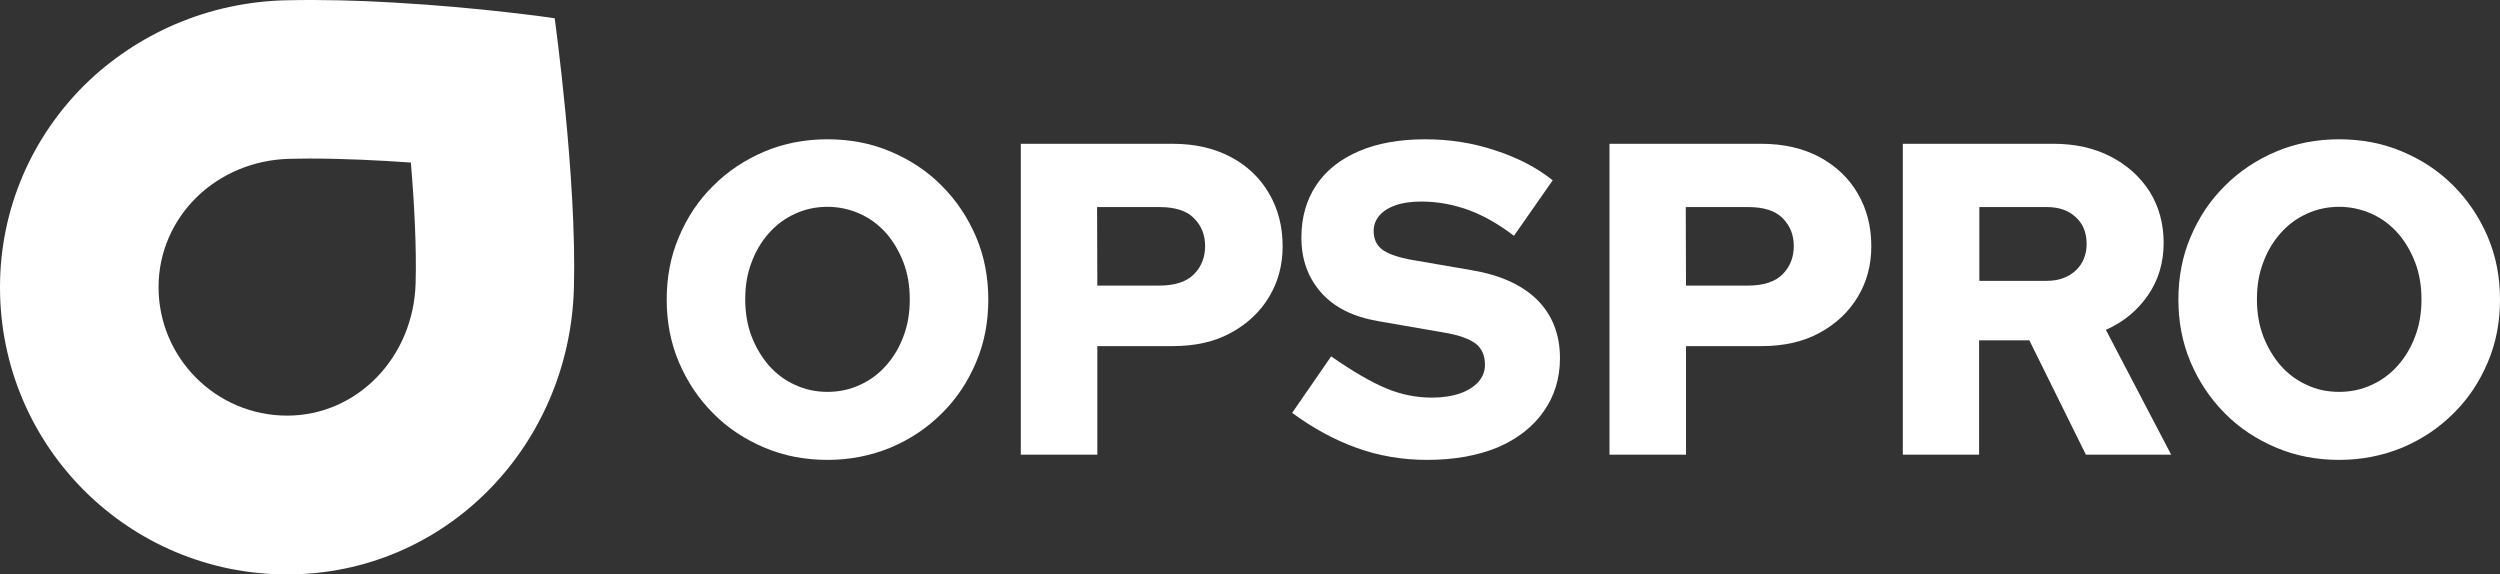 <?xml version="1.0" encoding="utf-8"?>
<!-- Generator: Adobe Illustrator 28.3.0, SVG Export Plug-In . SVG Version: 6.00 Build 0)  -->
<svg version="1.1" id="Layer_1" xmlns="http://www.w3.org/2000/svg" xmlns:xlink="http://www.w3.org/1999/xlink" x="0px" y="0px"
	 viewBox="0 0 999.7 229.7" style="enable-background:new 0 0 999.7 229.7;" xml:space="preserve">
<rect x="0" y="0" width="999.7" height="229.7" fill="#333333" stroke="none"/>
<style type="text/css">
	.st0{fill:#FFFFFF;}
</style>
<g>
	<path class="st0" d="M330.9,183.9c-9,0-17.4-1.6-25.2-4.9c-7.8-3.3-14.7-7.8-20.5-13.7c-5.9-5.9-10.4-12.7-13.7-20.4
		c-3.3-7.8-4.9-16.1-4.9-25.1s1.6-17.4,4.9-25.1c3.3-7.8,7.8-14.6,13.7-20.4c5.9-5.9,12.7-10.4,20.5-13.7s16.2-4.9,25.2-4.9
		s17.4,1.6,25.2,4.9c7.8,3.3,14.7,7.8,20.5,13.7c5.9,5.9,10.4,12.7,13.7,20.4c3.3,7.8,4.9,16.1,4.9,25.1s-1.6,17.4-4.9,25.1
		c-3.3,7.8-7.8,14.6-13.7,20.4c-5.9,5.9-12.7,10.4-20.5,13.7C348.3,182.2,339.9,183.9,330.9,183.9z M330.9,156.7
		c4.6,0,8.9-0.9,13-2.8c4-1.8,7.5-4.4,10.5-7.8c3-3.4,5.3-7.3,6.9-11.7c1.7-4.4,2.5-9.3,2.5-14.7c0-5.3-0.8-10.2-2.5-14.7
		c-1.7-4.4-4-8.4-6.9-11.7c-3-3.4-6.5-6-10.5-7.8s-8.4-2.8-13-2.8s-8.9,0.9-13,2.8c-4,1.8-7.5,4.4-10.5,7.8s-5.3,7.3-6.9,11.7
		c-1.7,4.4-2.5,9.3-2.5,14.7c0,5.3,0.8,10.2,2.5,14.7c1.7,4.4,4,8.3,6.9,11.7c3,3.4,6.5,6,10.5,7.8
		C322,155.8,326.3,156.7,330.9,156.7z"/>
	<path class="st0" d="M408.2,181.9V57.5H469c8.9,0,16.6,1.8,23.2,5.3c6.6,3.5,11.7,8.4,15.3,14.6c3.6,6.2,5.4,13.2,5.4,21.1
		c0,7.5-1.8,14.2-5.4,20.2s-8.7,10.8-15.3,14.4c-6.6,3.6-14.3,5.3-23.2,5.3h-30.2v43.4h-30.6V181.9z M438.8,114.2h24.7
		c6.3,0,10.9-1.5,13.9-4.5s4.5-6.8,4.5-11.3s-1.5-8.2-4.5-11.2s-7.6-4.4-13.8-4.4h-24.9L438.8,114.2L438.8,114.2z"/>
	<path class="st0" d="M570.6,183.9c-9.8,0-19.2-1.6-28.1-4.8c-8.9-3.2-17.5-7.9-25.8-14l15.6-22.6c8.6,6,16,10.3,22,12.8
		s12.1,3.7,18.3,3.7c4.4,0,8.1-0.6,11.3-1.7c3.1-1.1,5.6-2.7,7.3-4.6c1.7-2,2.6-4.2,2.6-6.8c0-3.7-1.2-6.5-3.6-8.4
		c-2.4-1.9-6.7-3.5-12.7-4.5l-26.5-4.6c-9.8-1.7-17.4-5.4-22.7-11.4s-7.9-13.3-7.9-22c0-8.1,2-15,5.9-20.9s9.6-10.4,17-13.6
		c7.4-3.2,16.3-4.8,26.6-4.8c9.6,0,18.9,1.4,27.9,4.4c9,2.9,16.7,6.9,23.1,12l-15.5,22.2c-6-4.6-12.1-8.1-18.1-10.3
		c-6-2.2-12.4-3.4-19-3.4c-4,0-7.5,0.5-10.3,1.5s-5,2.4-6.5,4.2c-1.5,1.8-2.2,3.8-2.2,6c0,3.2,1.1,5.7,3.3,7.4c2.2,1.7,5.8,3,10.7,4
		l24.9,4.3c11.6,1.9,20.4,5.9,26.5,11.9c6,6,9.1,13.8,9.1,23.3c0,8.1-2.2,15.2-6.5,21.3c-4.3,6.2-10.5,11-18.4,14.4
		C590.9,182.2,581.5,183.9,570.6,183.9z"/>
	<path class="st0" d="M643.6,181.9V57.5h60.8c8.9,0,16.6,1.8,23.2,5.3c6.6,3.6,11.7,8.4,15.3,14.6c3.6,6.2,5.4,13.2,5.4,21.1
		c0,7.5-1.8,14.2-5.4,20.2c-3.6,6-8.7,10.8-15.3,14.4c-6.6,3.6-14.3,5.3-23.2,5.3h-30.2v43.4h-30.6V181.9z M674.2,114.2h24.7
		c6.3,0,10.9-1.5,13.9-4.5s4.5-6.8,4.5-11.3s-1.5-8.2-4.5-11.2s-7.6-4.4-13.8-4.4h-24.9L674.2,114.2L674.2,114.2z"/>
	<path class="st0" d="M760.9,181.9V57.5h60.4c8.5,0,16.1,1.7,22.7,5.1c6.6,3.4,11.8,8.1,15.6,14c3.7,6,5.6,12.8,5.6,20.5
		c0,7.9-2.1,15-6.3,21c-4.2,6.1-9.8,10.7-16.8,13.8l26.1,49.9h-34.1l-22.6-45.7h-20.1v45.7h-30.5V181.9z M791.5,112.3h27
		c4.7,0,8.6-1.4,11.5-4.1s4.4-6.3,4.4-10.7c0-4.5-1.5-8.1-4.4-10.7c-2.9-2.7-6.7-4-11.5-4h-27V112.3z"/>
	<path class="st0" d="M935.4,183.9c-9,0-17.4-1.6-25.2-4.9c-7.8-3.3-14.7-7.8-20.5-13.7c-5.9-5.9-10.4-12.7-13.7-20.4
		c-3.3-7.8-4.9-16.1-4.9-25.1s1.6-17.4,4.9-25.1c3.3-7.8,7.8-14.6,13.7-20.4c5.9-5.9,12.7-10.4,20.5-13.7s16.2-4.9,25.2-4.9
		s17.4,1.6,25.2,4.9c7.8,3.3,14.7,7.8,20.5,13.7c5.9,5.9,10.4,12.7,13.7,20.4c3.3,7.8,4.9,16.1,4.9,25.1s-1.6,17.4-4.9,25.1
		c-3.3,7.8-7.8,14.6-13.7,20.4c-5.9,5.9-12.7,10.4-20.5,13.7C952.8,182.2,944.4,183.9,935.4,183.9z M935.4,156.7
		c4.6,0,8.9-0.9,13-2.8c4-1.8,7.5-4.4,10.5-7.8c3-3.4,5.3-7.3,6.9-11.7c1.7-4.4,2.5-9.3,2.5-14.7c0-5.3-0.8-10.2-2.5-14.7
		c-1.7-4.4-4-8.4-6.9-11.7c-3-3.4-6.5-6-10.5-7.8s-8.4-2.8-13-2.8s-8.9,0.9-13,2.8c-4,1.8-7.5,4.4-10.5,7.8s-5.3,7.3-6.9,11.7
		c-1.7,4.4-2.5,9.3-2.5,14.7c0,5.3,0.8,10.2,2.5,14.7c1.7,4.4,4,8.3,6.9,11.7c3,3.4,6.5,6,10.5,7.8
		C926.4,155.8,930.7,156.7,935.4,156.7z"/>
</g>
<path class="st0" d="M221.8,7.3c0,0-28.9-4.3-64.8-6.3v0c-13.5-0.8-27.9-1.2-42.1-0.9c-31.6,0.6-60.2,13.4-81,33.8
	C13,54.6,0,83.1,0,114.9c0,63.5,51.4,114.8,114.8,114.8s113.1-51.4,114.7-114.8C230.7,71.5,221.8,7.3,221.8,7.3z M166.2,113.2
	c-0.8,29.7-23.4,53-51.4,53c-28.3,0-51.4-23-51.4-51.4c0-14.1,5.9-26.9,15.4-36.1c9.4-9.1,22.5-14.9,37.2-15.2
	c2.5,0,5.1-0.1,7.5-0.1c14,0,28.1,0.7,40.8,1.6C165.7,81.7,166.6,99.3,166.2,113.2z"/>
</svg>
